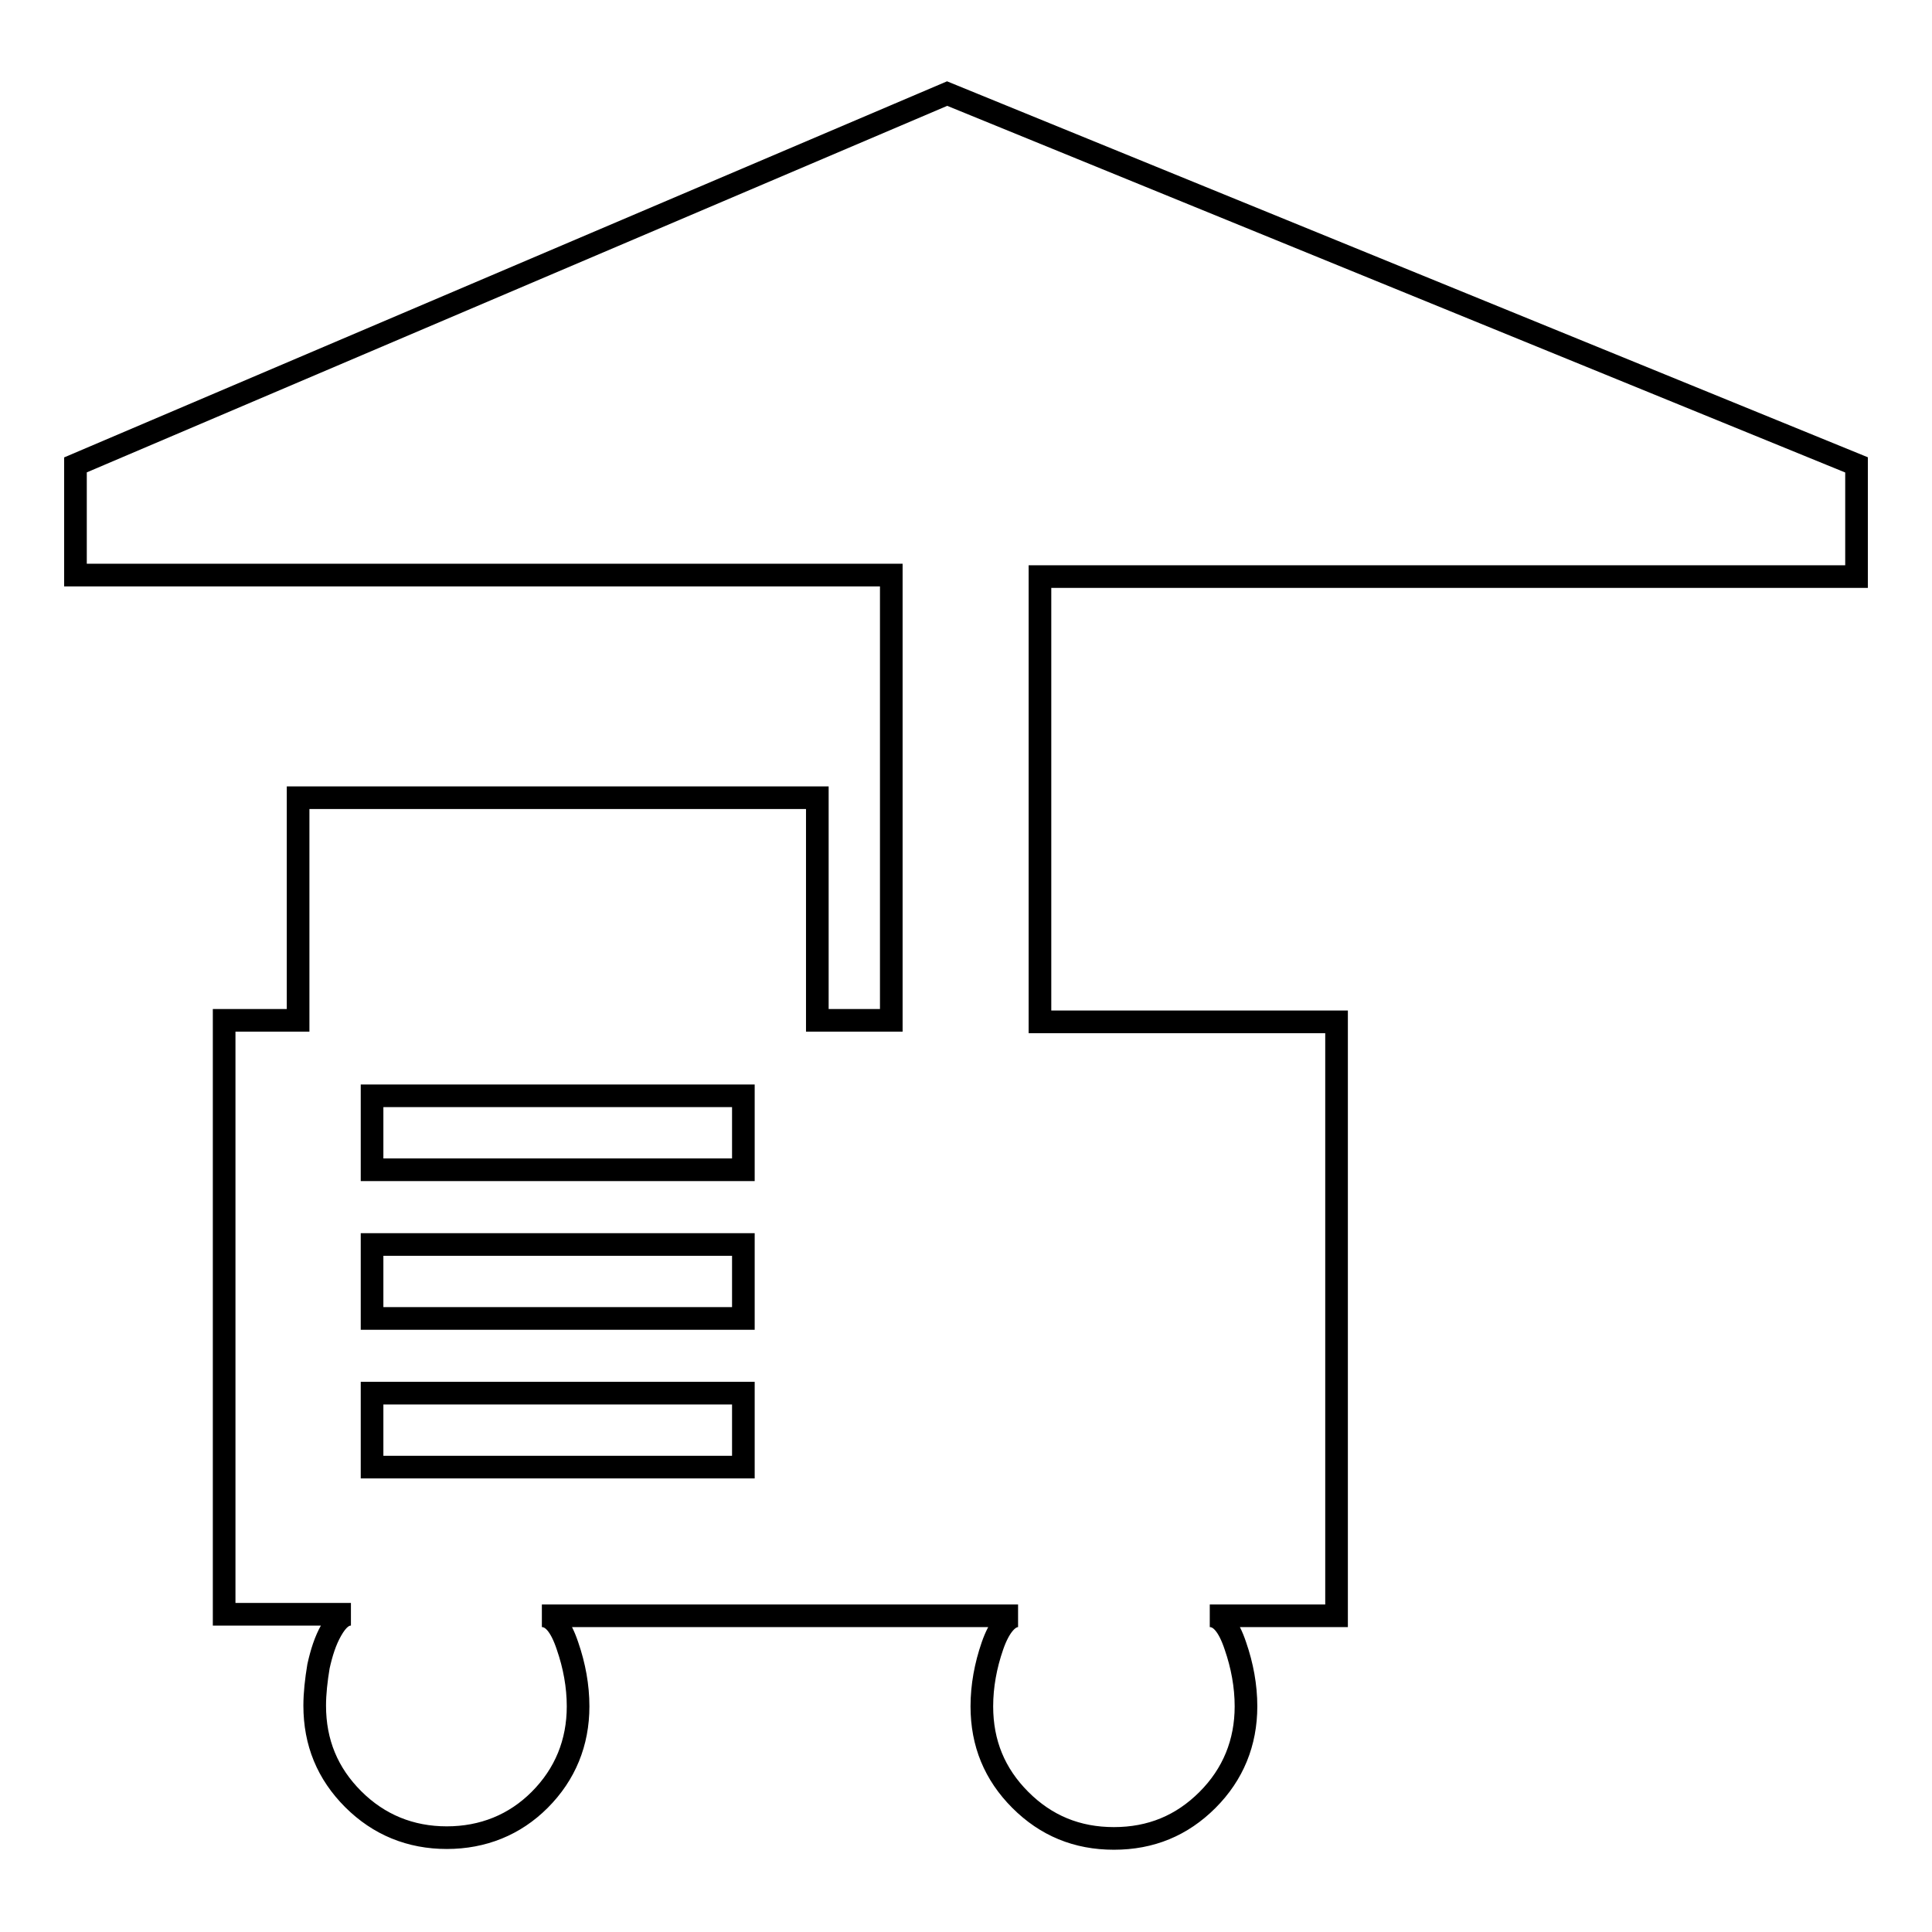 <?xml version="1.0" encoding="utf-8"?>
<!-- Svg Vector Icons : http://www.onlinewebfonts.com/icon -->
<!DOCTYPE svg PUBLIC "-//W3C//DTD SVG 1.1//EN" "http://www.w3.org/Graphics/SVG/1.1/DTD/svg11.dtd">
<svg version="1.1" xmlns="http://www.w3.org/2000/svg" xmlns:xlink="http://www.w3.org/1999/xlink" x="0px" y="0px" viewBox="0 0 256 256" enable-background="new 0 0 256 256" xml:space="preserve">
<g><g><g><path stroke-width="3" fill-opacity="0" stroke="#000000"  d="M59.2,243.5c-4.8,0-9-1.7-12.4-5.1c-3.4-3.4-5.1-7.5-5.1-12.4c0-1.6,0.2-3.4,0.5-5.2c0.4-1.8,0.9-3.4,1.7-4.8c0.8-1.4,1.6-2.1,2.6-2.1H29.7v-78.7h9.8v-29.5h68.8v29.5h9.8v-59H10V61.6l115.5-49.2L246,61.6v14.8H137.8v59h39.3v78.7h-16.8c1.4,0,2.5,1.3,3.4,4c0.9,2.6,1.4,5.3,1.4,8c0,4.8-1.7,9-5.1,12.4c-3.4,3.4-7.5,5.1-12.4,5.1s-9-1.7-12.4-5.1c-3.4-3.4-5.1-7.5-5.1-12.4c0-2.7,0.5-5.4,1.4-8c0.9-2.6,2.1-4,3.4-4H71.8c1.4,0,2.5,1.3,3.4,4c0.9,2.6,1.4,5.3,1.4,8c0,4.8-1.7,9-5.1,12.4C68.2,241.8,64,243.5,59.2,243.5z M49.3,155h49.2v-9.8H49.3V155z M49.3,174.7h49.2v-9.8H49.3V174.7z M49.3,194.4h49.2v-9.8H49.3V194.4z"/></g></g></g>
</svg>